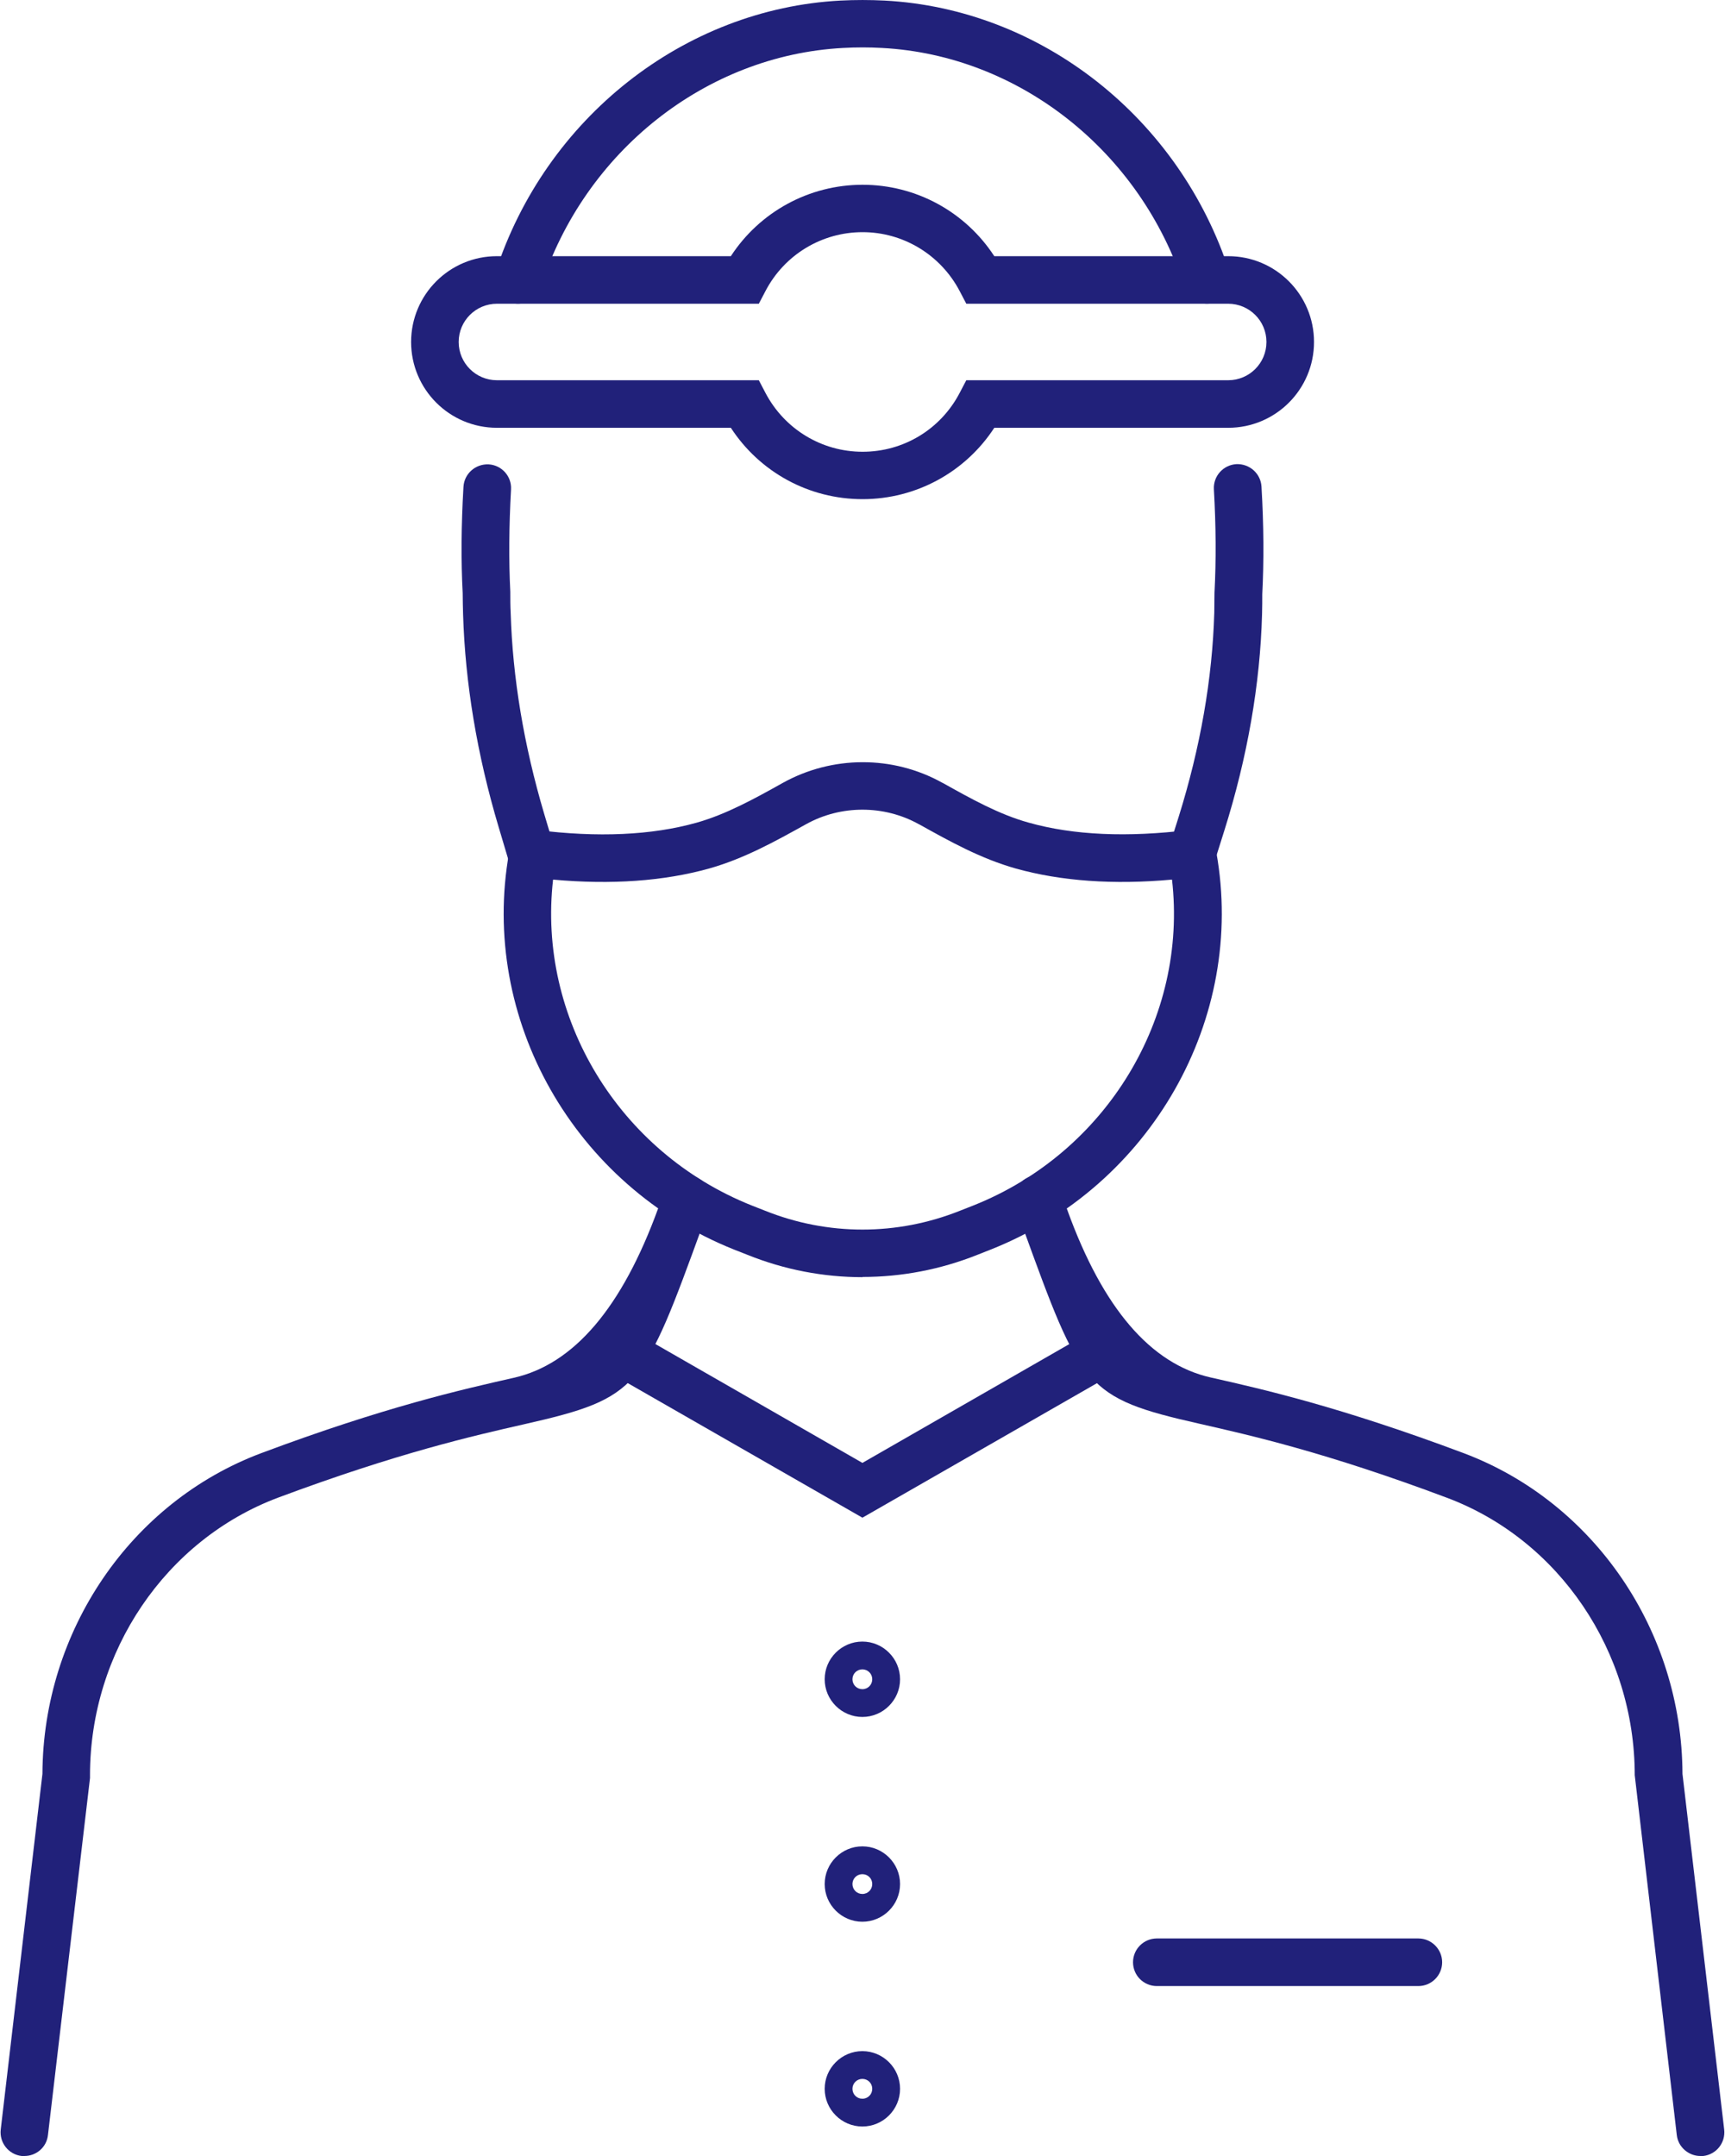 <?xml version="1.0" encoding="UTF-8"?> <svg xmlns="http://www.w3.org/2000/svg" width="40" height="50" viewBox="0 0 40 50" fill="none"><path d="M0.569 50C0.569 50 0.525 50 0.503 50C0.198 49.965 -0.018 49.691 0.017 49.386L0.984 41.138C0.997 37.823 3.032 34.835 6.055 33.701C8.915 32.629 10.72 32.223 11.912 31.953C13.306 31.639 14.423 30.329 15.261 28.025L15.407 27.619C15.513 27.332 15.831 27.187 16.113 27.288C16.4 27.394 16.546 27.708 16.444 27.994L16.299 28.401C14.917 32.196 14.838 32.421 12.154 33.03C10.989 33.295 9.233 33.692 6.443 34.734C3.84 35.714 2.087 38.3 2.087 41.169V41.235L1.112 49.514C1.081 49.797 0.843 50 0.565 50H0.569Z" fill="#21217A"></path><path d="M39.429 50C39.156 50 38.913 49.793 38.882 49.514L37.907 41.169C37.907 38.3 36.154 35.709 33.55 34.734C30.752 33.683 28.991 33.286 27.826 33.021C25.152 32.417 25.072 32.192 23.713 28.449L23.549 27.994C23.444 27.708 23.594 27.39 23.881 27.288C24.167 27.187 24.485 27.332 24.587 27.619L24.754 28.074C25.575 30.34 26.682 31.63 28.073 31.945C29.269 32.214 31.074 32.624 33.943 33.701C36.966 34.84 39.001 37.823 39.014 41.138L39.981 49.386C40.016 49.691 39.8 49.965 39.495 50C39.473 50 39.451 50 39.429 50Z" fill="#21217A"></path><path d="M27.641 20.346C27.588 20.346 27.531 20.337 27.478 20.32C27.186 20.227 27.023 19.918 27.116 19.627L27.332 18.942C27.835 17.332 28.113 15.738 28.157 14.211C28.157 14.052 28.162 13.898 28.162 13.748C28.201 12.998 28.197 12.203 28.148 11.347C28.131 11.042 28.365 10.782 28.669 10.764C28.974 10.751 29.234 10.981 29.252 11.285C29.305 12.181 29.309 13.02 29.27 13.779C29.27 13.911 29.27 14.075 29.265 14.242C29.221 15.871 28.925 17.566 28.387 19.273L28.171 19.958C28.096 20.192 27.879 20.346 27.645 20.346H27.641Z" fill="#21217A"></path><path d="M12.345 20.421C12.106 20.421 11.886 20.267 11.815 20.028L11.564 19.185C11.06 17.499 10.787 15.84 10.738 14.247C10.734 14.079 10.729 13.916 10.729 13.752C10.69 13.028 10.694 12.19 10.747 11.29C10.765 10.985 11.025 10.756 11.33 10.769C11.634 10.786 11.868 11.047 11.85 11.351C11.802 12.208 11.797 13.006 11.833 13.721C11.833 13.902 11.833 14.057 11.842 14.216C11.886 15.712 12.146 17.279 12.618 18.872L12.87 19.715C12.958 20.006 12.79 20.315 12.499 20.399C12.446 20.417 12.393 20.421 12.34 20.421H12.345Z" fill="#21217A"></path><path d="M12.012 7.044C11.955 7.044 11.898 7.035 11.845 7.017C11.553 6.925 11.395 6.611 11.487 6.324C12.643 2.741 15.861 0.203 19.493 0.013C19.829 -0.004 20.173 -0.004 20.508 0.013C24.141 0.203 27.358 2.736 28.514 6.324C28.607 6.616 28.448 6.925 28.157 7.017C27.866 7.11 27.557 6.951 27.464 6.66C26.449 3.509 23.629 1.28 20.451 1.112C20.155 1.095 19.851 1.095 19.551 1.112C16.373 1.28 13.553 3.509 12.538 6.66C12.463 6.894 12.246 7.044 12.012 7.044Z" fill="#21217A"></path><path d="M20.002 11.576C18.757 11.576 17.618 10.95 16.947 9.921H11.523C10.424 9.921 9.533 9.03 9.533 7.931C9.533 6.832 10.424 5.941 11.523 5.941H16.947C17.618 4.912 18.761 4.285 20.002 4.285C21.242 4.285 22.385 4.912 23.056 5.941H28.48C29.579 5.941 30.47 6.832 30.47 7.931C30.47 9.03 29.579 9.921 28.48 9.921H23.056C22.385 10.95 21.242 11.576 20.002 11.576ZM11.523 7.044C11.033 7.044 10.636 7.441 10.636 7.931C10.636 8.421 11.033 8.818 11.523 8.818H17.596L17.751 9.114C18.192 9.952 19.053 10.477 20.002 10.477C20.951 10.477 21.811 9.957 22.252 9.114L22.407 8.818H28.48C28.97 8.818 29.367 8.421 29.367 7.931C29.367 7.441 28.97 7.044 28.48 7.044H22.407L22.252 6.748C21.811 5.91 20.946 5.384 20.002 5.384C19.057 5.384 18.192 5.905 17.751 6.748L17.596 7.044H11.523Z" fill="#21217A"></path><path d="M19.997 39.818C19.516 39.818 19.123 39.425 19.123 38.944C19.123 38.463 19.516 38.07 19.997 38.07C20.478 38.07 20.871 38.463 20.871 38.944C20.871 39.425 20.478 39.818 19.997 39.818ZM19.997 38.715C19.869 38.715 19.767 38.816 19.767 38.944C19.767 39.072 19.869 39.174 19.997 39.174C20.125 39.174 20.226 39.072 20.226 38.944C20.226 38.816 20.125 38.715 19.997 38.715Z" fill="#21217A"></path><path d="M19.997 44.567C19.516 44.567 19.123 44.174 19.123 43.693C19.123 43.212 19.516 42.819 19.997 42.819C20.478 42.819 20.871 43.212 20.871 43.693C20.871 44.174 20.478 44.567 19.997 44.567ZM19.997 43.464C19.869 43.464 19.767 43.565 19.767 43.693C19.767 43.821 19.869 43.923 19.997 43.923C20.125 43.923 20.226 43.821 20.226 43.693C20.226 43.565 20.125 43.464 19.997 43.464Z" fill="#21217A"></path><path d="M19.997 49.316C19.516 49.316 19.123 48.923 19.123 48.442C19.123 47.961 19.516 47.568 19.997 47.568C20.478 47.568 20.871 47.961 20.871 48.442C20.871 48.923 20.478 49.316 19.997 49.316ZM19.997 48.212C19.869 48.212 19.767 48.314 19.767 48.442C19.767 48.57 19.869 48.672 19.997 48.672C20.125 48.672 20.226 48.57 20.226 48.442C20.226 48.314 20.125 48.212 19.997 48.212Z" fill="#21217A"></path><path d="M20.001 29.619C19.096 29.619 18.192 29.447 17.335 29.102L17.022 28.979C13.31 27.496 11.117 23.625 11.805 19.772L11.902 19.265L12.432 19.247C13.862 19.428 15.111 19.371 16.153 19.079C16.841 18.885 17.503 18.519 18.143 18.161C19.295 17.517 20.703 17.517 21.841 18.148L21.877 18.166C22.508 18.519 23.17 18.89 23.858 19.079C24.896 19.371 26.149 19.424 27.579 19.247L28.095 19.181L28.206 19.772C28.894 23.621 26.696 27.496 22.985 28.974L22.671 29.098C21.811 29.442 20.906 29.614 20.001 29.614V29.619ZM12.825 20.399C12.459 23.594 14.343 26.723 17.428 27.955L17.741 28.078C19.198 28.661 20.8 28.661 22.261 28.078L22.574 27.955C25.664 26.723 27.544 23.594 27.177 20.399C25.818 20.523 24.604 20.434 23.558 20.143C22.742 19.913 22.023 19.512 21.325 19.123L21.308 19.115C20.5 18.665 19.498 18.665 18.69 19.115C17.975 19.512 17.256 19.913 16.439 20.143C15.393 20.434 14.18 20.523 12.82 20.399H12.825Z" fill="#21217A"></path><path d="M19.998 35.197L14.159 31.848C13.894 31.697 13.801 31.358 13.956 31.093C14.106 30.828 14.445 30.74 14.71 30.89L19.998 33.926L25.285 30.89C25.55 30.74 25.885 30.828 26.04 31.093C26.19 31.358 26.101 31.693 25.837 31.848L19.998 35.197Z" fill="#21217A"></path><path d="M32.889 46.059H26.825C26.52 46.059 26.273 45.812 26.273 45.507C26.273 45.203 26.52 44.955 26.825 44.955H32.889C33.193 44.955 33.441 45.203 33.441 45.507C33.441 45.812 33.193 46.059 32.889 46.059Z" fill="#21217A"></path></svg> 